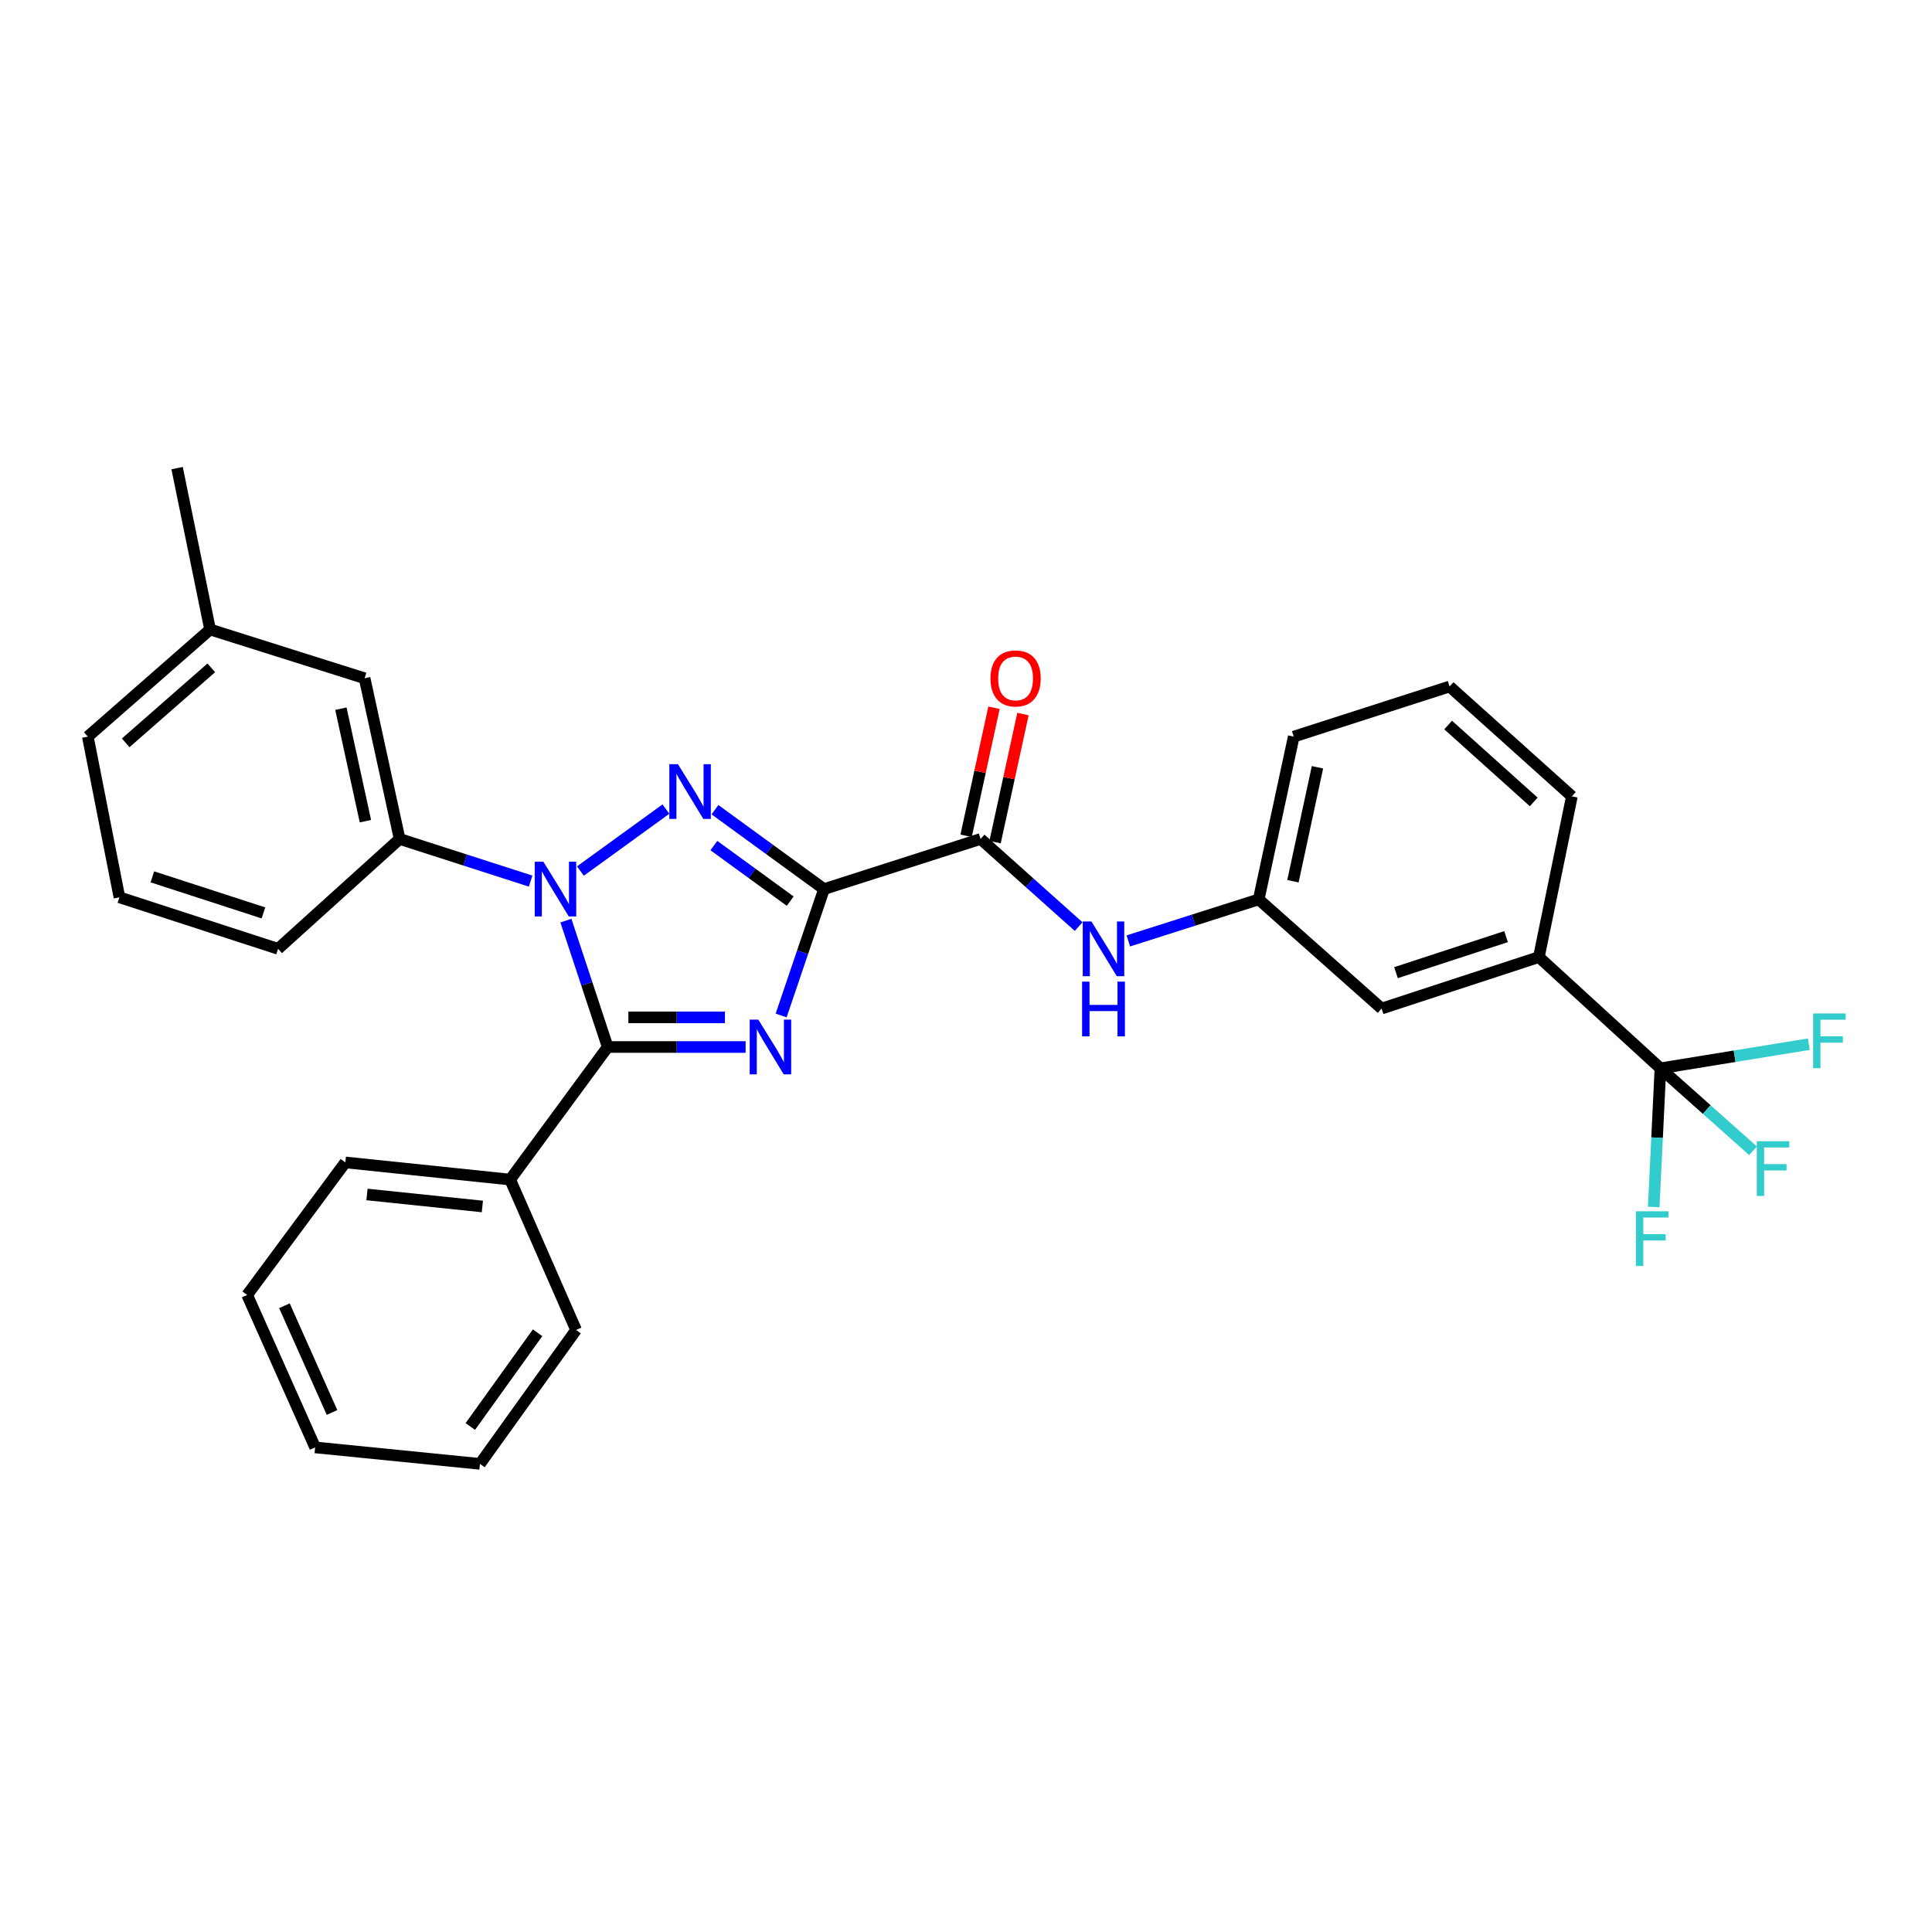<?xml version='1.0' encoding='iso-8859-1'?>
<svg version='1.1' baseProfile='full'
              xmlns='http://www.w3.org/2000/svg'
                      xmlns:rdkit='http://www.rdkit.org/xml'
                      xmlns:xlink='http://www.w3.org/1999/xlink'
                  xml:space='preserve'
width='1000px' height='1000px' viewBox='0 0 1000 1000'>
<!-- END OF HEADER -->
<rect style='opacity:1.0;fill:#FFFFFF;stroke:none' width='1000' height='1000' x='0' y='0'> </rect>
<path class='bond-0' d='M 426.511,460.196 L 415.412,492.902' style='fill:none;fill-rule:evenodd;stroke:#000000;stroke-width:6px;stroke-linecap:butt;stroke-linejoin:miter;stroke-opacity:1' />
<path class='bond-0' d='M 415.412,492.902 L 404.313,525.609' style='fill:none;fill-rule:evenodd;stroke:#0000FF;stroke-width:6px;stroke-linecap:butt;stroke-linejoin:miter;stroke-opacity:1' />
<path class='bond-2' d='M 426.511,460.196 L 398.288,439.648' style='fill:none;fill-rule:evenodd;stroke:#000000;stroke-width:6px;stroke-linecap:butt;stroke-linejoin:miter;stroke-opacity:1' />
<path class='bond-2' d='M 398.288,439.648 L 370.066,419.1' style='fill:none;fill-rule:evenodd;stroke:#0000FF;stroke-width:6px;stroke-linecap:butt;stroke-linejoin:miter;stroke-opacity:1' />
<path class='bond-2' d='M 409.014,466.434 L 389.258,452.051' style='fill:none;fill-rule:evenodd;stroke:#000000;stroke-width:6px;stroke-linecap:butt;stroke-linejoin:miter;stroke-opacity:1' />
<path class='bond-2' d='M 389.258,452.051 L 369.502,437.668' style='fill:none;fill-rule:evenodd;stroke:#0000FF;stroke-width:6px;stroke-linecap:butt;stroke-linejoin:miter;stroke-opacity:1' />
<path class='bond-4' d='M 426.511,460.196 L 507.552,434.242' style='fill:none;fill-rule:evenodd;stroke:#000000;stroke-width:6px;stroke-linecap:butt;stroke-linejoin:miter;stroke-opacity:1' />
<path class='bond-3' d='M 385.93,541.927 L 350.234,541.927' style='fill:none;fill-rule:evenodd;stroke:#0000FF;stroke-width:6px;stroke-linecap:butt;stroke-linejoin:miter;stroke-opacity:1' />
<path class='bond-3' d='M 350.234,541.927 L 314.539,541.927' style='fill:none;fill-rule:evenodd;stroke:#000000;stroke-width:6px;stroke-linecap:butt;stroke-linejoin:miter;stroke-opacity:1' />
<path class='bond-3' d='M 375.221,526.585 L 350.234,526.585' style='fill:none;fill-rule:evenodd;stroke:#0000FF;stroke-width:6px;stroke-linecap:butt;stroke-linejoin:miter;stroke-opacity:1' />
<path class='bond-3' d='M 350.234,526.585 L 325.248,526.585' style='fill:none;fill-rule:evenodd;stroke:#000000;stroke-width:6px;stroke-linecap:butt;stroke-linejoin:miter;stroke-opacity:1' />
<path class='bond-1' d='M 300.41,450.855 L 344.689,418.772' style='fill:none;fill-rule:evenodd;stroke:#0000FF;stroke-width:6px;stroke-linecap:butt;stroke-linejoin:miter;stroke-opacity:1' />
<path class='bond-6' d='M 274.661,456.059 L 240.753,445.15' style='fill:none;fill-rule:evenodd;stroke:#0000FF;stroke-width:6px;stroke-linecap:butt;stroke-linejoin:miter;stroke-opacity:1' />
<path class='bond-6' d='M 240.753,445.15 L 206.846,434.242' style='fill:none;fill-rule:evenodd;stroke:#000000;stroke-width:6px;stroke-linecap:butt;stroke-linejoin:miter;stroke-opacity:1' />
<path class='bond-30' d='M 292.912,476.508 L 303.726,509.217' style='fill:none;fill-rule:evenodd;stroke:#0000FF;stroke-width:6px;stroke-linecap:butt;stroke-linejoin:miter;stroke-opacity:1' />
<path class='bond-30' d='M 303.726,509.217 L 314.539,541.927' style='fill:none;fill-rule:evenodd;stroke:#000000;stroke-width:6px;stroke-linecap:butt;stroke-linejoin:miter;stroke-opacity:1' />
<path class='bond-9' d='M 314.539,541.927 L 264.055,610.54' style='fill:none;fill-rule:evenodd;stroke:#000000;stroke-width:6px;stroke-linecap:butt;stroke-linejoin:miter;stroke-opacity:1' />
<path class='bond-7' d='M 507.552,434.242 L 532.925,456.922' style='fill:none;fill-rule:evenodd;stroke:#000000;stroke-width:6px;stroke-linecap:butt;stroke-linejoin:miter;stroke-opacity:1' />
<path class='bond-7' d='M 532.925,456.922 L 558.297,479.603' style='fill:none;fill-rule:evenodd;stroke:#0000FF;stroke-width:6px;stroke-linecap:butt;stroke-linejoin:miter;stroke-opacity:1' />
<path class='bond-10' d='M 515.047,435.874 L 522.264,402.732' style='fill:none;fill-rule:evenodd;stroke:#000000;stroke-width:6px;stroke-linecap:butt;stroke-linejoin:miter;stroke-opacity:1' />
<path class='bond-10' d='M 522.264,402.732 L 529.482,369.591' style='fill:none;fill-rule:evenodd;stroke:#FF0000;stroke-width:6px;stroke-linecap:butt;stroke-linejoin:miter;stroke-opacity:1' />
<path class='bond-10' d='M 500.056,432.61 L 507.274,399.468' style='fill:none;fill-rule:evenodd;stroke:#000000;stroke-width:6px;stroke-linecap:butt;stroke-linejoin:miter;stroke-opacity:1' />
<path class='bond-10' d='M 507.274,399.468 L 514.491,366.326' style='fill:none;fill-rule:evenodd;stroke:#FF0000;stroke-width:6px;stroke-linecap:butt;stroke-linejoin:miter;stroke-opacity:1' />
<path class='bond-5' d='M 859.433,552.956 L 796.521,495.38' style='fill:none;fill-rule:evenodd;stroke:#000000;stroke-width:6px;stroke-linecap:butt;stroke-linejoin:miter;stroke-opacity:1' />
<path class='bond-14' d='M 859.433,552.956 L 883.397,574.293' style='fill:none;fill-rule:evenodd;stroke:#000000;stroke-width:6px;stroke-linecap:butt;stroke-linejoin:miter;stroke-opacity:1' />
<path class='bond-14' d='M 883.397,574.293 L 907.361,595.629' style='fill:none;fill-rule:evenodd;stroke:#33CCCC;stroke-width:6px;stroke-linecap:butt;stroke-linejoin:miter;stroke-opacity:1' />
<path class='bond-15' d='M 859.433,552.956 L 857.701,588.852' style='fill:none;fill-rule:evenodd;stroke:#000000;stroke-width:6px;stroke-linecap:butt;stroke-linejoin:miter;stroke-opacity:1' />
<path class='bond-15' d='M 857.701,588.852 L 855.969,624.747' style='fill:none;fill-rule:evenodd;stroke:#33CCCC;stroke-width:6px;stroke-linecap:butt;stroke-linejoin:miter;stroke-opacity:1' />
<path class='bond-16' d='M 859.433,552.956 L 897.844,546.708' style='fill:none;fill-rule:evenodd;stroke:#000000;stroke-width:6px;stroke-linecap:butt;stroke-linejoin:miter;stroke-opacity:1' />
<path class='bond-16' d='M 897.844,546.708 L 936.256,540.46' style='fill:none;fill-rule:evenodd;stroke:#33CCCC;stroke-width:6px;stroke-linecap:butt;stroke-linejoin:miter;stroke-opacity:1' />
<path class='bond-13' d='M 206.846,434.242 L 188.716,351.07' style='fill:none;fill-rule:evenodd;stroke:#000000;stroke-width:6px;stroke-linecap:butt;stroke-linejoin:miter;stroke-opacity:1' />
<path class='bond-13' d='M 189.136,425.034 L 176.445,366.813' style='fill:none;fill-rule:evenodd;stroke:#000000;stroke-width:6px;stroke-linecap:butt;stroke-linejoin:miter;stroke-opacity:1' />
<path class='bond-18' d='M 206.846,434.242 L 143.926,491.11' style='fill:none;fill-rule:evenodd;stroke:#000000;stroke-width:6px;stroke-linecap:butt;stroke-linejoin:miter;stroke-opacity:1' />
<path class='bond-11' d='M 584.018,487.018 L 617.761,476.27' style='fill:none;fill-rule:evenodd;stroke:#0000FF;stroke-width:6px;stroke-linecap:butt;stroke-linejoin:miter;stroke-opacity:1' />
<path class='bond-11' d='M 617.761,476.27 L 651.504,465.523' style='fill:none;fill-rule:evenodd;stroke:#000000;stroke-width:6px;stroke-linecap:butt;stroke-linejoin:miter;stroke-opacity:1' />
<path class='bond-8' d='M 796.521,495.38 L 715.123,522.025' style='fill:none;fill-rule:evenodd;stroke:#000000;stroke-width:6px;stroke-linecap:butt;stroke-linejoin:miter;stroke-opacity:1' />
<path class='bond-8' d='M 779.539,484.796 L 722.56,503.447' style='fill:none;fill-rule:evenodd;stroke:#000000;stroke-width:6px;stroke-linecap:butt;stroke-linejoin:miter;stroke-opacity:1' />
<path class='bond-31' d='M 796.521,495.38 L 813.602,412.192' style='fill:none;fill-rule:evenodd;stroke:#000000;stroke-width:6px;stroke-linecap:butt;stroke-linejoin:miter;stroke-opacity:1' />
<path class='bond-23' d='M 264.055,610.54 L 178.744,601.667' style='fill:none;fill-rule:evenodd;stroke:#000000;stroke-width:6px;stroke-linecap:butt;stroke-linejoin:miter;stroke-opacity:1' />
<path class='bond-23' d='M 249.671,624.469 L 189.953,618.258' style='fill:none;fill-rule:evenodd;stroke:#000000;stroke-width:6px;stroke-linecap:butt;stroke-linejoin:miter;stroke-opacity:1' />
<path class='bond-24' d='M 264.055,610.54 L 298.182,688.385' style='fill:none;fill-rule:evenodd;stroke:#000000;stroke-width:6px;stroke-linecap:butt;stroke-linejoin:miter;stroke-opacity:1' />
<path class='bond-12' d='M 651.504,465.523 L 715.123,522.025' style='fill:none;fill-rule:evenodd;stroke:#000000;stroke-width:6px;stroke-linecap:butt;stroke-linejoin:miter;stroke-opacity:1' />
<path class='bond-22' d='M 651.504,465.523 L 669.642,381.277' style='fill:none;fill-rule:evenodd;stroke:#000000;stroke-width:6px;stroke-linecap:butt;stroke-linejoin:miter;stroke-opacity:1' />
<path class='bond-22' d='M 669.223,456.115 L 681.919,397.143' style='fill:none;fill-rule:evenodd;stroke:#000000;stroke-width:6px;stroke-linecap:butt;stroke-linejoin:miter;stroke-opacity:1' />
<path class='bond-17' d='M 188.716,351.07 L 108.741,325.824' style='fill:none;fill-rule:evenodd;stroke:#000000;stroke-width:6px;stroke-linecap:butt;stroke-linejoin:miter;stroke-opacity:1' />
<path class='bond-26' d='M 108.741,325.824 L 91.668,242.303' style='fill:none;fill-rule:evenodd;stroke:#000000;stroke-width:6px;stroke-linecap:butt;stroke-linejoin:miter;stroke-opacity:1' />
<path class='bond-32' d='M 108.741,325.824 L 45.455,381.277' style='fill:none;fill-rule:evenodd;stroke:#000000;stroke-width:6px;stroke-linecap:butt;stroke-linejoin:miter;stroke-opacity:1' />
<path class='bond-32' d='M 109.359,345.681 L 65.058,384.498' style='fill:none;fill-rule:evenodd;stroke:#000000;stroke-width:6px;stroke-linecap:butt;stroke-linejoin:miter;stroke-opacity:1' />
<path class='bond-21' d='M 143.926,491.11 L 61.811,464.449' style='fill:none;fill-rule:evenodd;stroke:#000000;stroke-width:6px;stroke-linecap:butt;stroke-linejoin:miter;stroke-opacity:1' />
<path class='bond-21' d='M 136.346,472.519 L 78.866,453.856' style='fill:none;fill-rule:evenodd;stroke:#000000;stroke-width:6px;stroke-linecap:butt;stroke-linejoin:miter;stroke-opacity:1' />
<path class='bond-19' d='M 813.602,412.192 L 750.316,355.332' style='fill:none;fill-rule:evenodd;stroke:#000000;stroke-width:6px;stroke-linecap:butt;stroke-linejoin:miter;stroke-opacity:1' />
<path class='bond-19' d='M 793.856,415.075 L 749.555,375.273' style='fill:none;fill-rule:evenodd;stroke:#000000;stroke-width:6px;stroke-linecap:butt;stroke-linejoin:miter;stroke-opacity:1' />
<path class='bond-20' d='M 750.316,355.332 L 669.642,381.277' style='fill:none;fill-rule:evenodd;stroke:#000000;stroke-width:6px;stroke-linecap:butt;stroke-linejoin:miter;stroke-opacity:1' />
<path class='bond-25' d='M 61.811,464.449 L 45.455,381.277' style='fill:none;fill-rule:evenodd;stroke:#000000;stroke-width:6px;stroke-linecap:butt;stroke-linejoin:miter;stroke-opacity:1' />
<path class='bond-28' d='M 178.744,601.667 L 127.927,670.272' style='fill:none;fill-rule:evenodd;stroke:#000000;stroke-width:6px;stroke-linecap:butt;stroke-linejoin:miter;stroke-opacity:1' />
<path class='bond-27' d='M 298.182,688.385 L 248.431,757.697' style='fill:none;fill-rule:evenodd;stroke:#000000;stroke-width:6px;stroke-linecap:butt;stroke-linejoin:miter;stroke-opacity:1' />
<path class='bond-27' d='M 278.256,689.835 L 243.43,738.354' style='fill:none;fill-rule:evenodd;stroke:#000000;stroke-width:6px;stroke-linecap:butt;stroke-linejoin:miter;stroke-opacity:1' />
<path class='bond-29' d='M 248.431,757.697 L 163.12,749.174' style='fill:none;fill-rule:evenodd;stroke:#000000;stroke-width:6px;stroke-linecap:butt;stroke-linejoin:miter;stroke-opacity:1' />
<path class='bond-33' d='M 127.927,670.272 L 163.12,749.174' style='fill:none;fill-rule:evenodd;stroke:#000000;stroke-width:6px;stroke-linecap:butt;stroke-linejoin:miter;stroke-opacity:1' />
<path class='bond-33' d='M 147.218,675.858 L 171.853,731.089' style='fill:none;fill-rule:evenodd;stroke:#000000;stroke-width:6px;stroke-linecap:butt;stroke-linejoin:miter;stroke-opacity:1' />
<path  class='atom-1' d='M 392.516 527.767
L 401.796 542.767
Q 402.716 544.247, 404.196 546.927
Q 405.676 549.607, 405.756 549.767
L 405.756 527.767
L 409.516 527.767
L 409.516 556.087
L 405.636 556.087
L 395.676 539.687
Q 394.516 537.767, 393.276 535.567
Q 392.076 533.367, 391.716 532.687
L 391.716 556.087
L 388.036 556.087
L 388.036 527.767
L 392.516 527.767
' fill='#0000FF'/>
<path  class='atom-2' d='M 281.26 446.036
L 290.54 461.036
Q 291.46 462.516, 292.94 465.196
Q 294.42 467.876, 294.5 468.036
L 294.5 446.036
L 298.26 446.036
L 298.26 474.356
L 294.38 474.356
L 284.42 457.956
Q 283.26 456.036, 282.02 453.836
Q 280.82 451.636, 280.46 450.956
L 280.46 474.356
L 276.78 474.356
L 276.78 446.036
L 281.26 446.036
' fill='#0000FF'/>
<path  class='atom-3' d='M 350.922 395.56
L 360.202 410.56
Q 361.122 412.04, 362.602 414.72
Q 364.082 417.4, 364.162 417.56
L 364.162 395.56
L 367.922 395.56
L 367.922 423.88
L 364.042 423.88
L 354.082 407.48
Q 352.922 405.56, 351.682 403.36
Q 350.482 401.16, 350.122 400.48
L 350.122 423.88
L 346.442 423.88
L 346.442 395.56
L 350.922 395.56
' fill='#0000FF'/>
<path  class='atom-8' d='M 564.911 476.95
L 574.191 491.95
Q 575.111 493.43, 576.591 496.11
Q 578.071 498.79, 578.151 498.95
L 578.151 476.95
L 581.911 476.95
L 581.911 505.27
L 578.031 505.27
L 568.071 488.87
Q 566.911 486.95, 565.671 484.75
Q 564.471 482.55, 564.111 481.87
L 564.111 505.27
L 560.431 505.27
L 560.431 476.95
L 564.911 476.95
' fill='#0000FF'/>
<path  class='atom-8' d='M 560.091 508.102
L 563.931 508.102
L 563.931 520.142
L 578.411 520.142
L 578.411 508.102
L 582.251 508.102
L 582.251 536.422
L 578.411 536.422
L 578.411 523.342
L 563.931 523.342
L 563.931 536.422
L 560.091 536.422
L 560.091 508.102
' fill='#0000FF'/>
<path  class='atom-11' d='M 512.664 351.15
Q 512.664 344.35, 516.024 340.55
Q 519.384 336.75, 525.664 336.75
Q 531.944 336.75, 535.304 340.55
Q 538.664 344.35, 538.664 351.15
Q 538.664 358.03, 535.264 361.95
Q 531.864 365.83, 525.664 365.83
Q 519.424 365.83, 516.024 361.95
Q 512.664 358.07, 512.664 351.15
M 525.664 362.63
Q 529.984 362.63, 532.304 359.75
Q 534.664 356.83, 534.664 351.15
Q 534.664 345.59, 532.304 342.79
Q 529.984 339.95, 525.664 339.95
Q 521.344 339.95, 518.984 342.75
Q 516.664 345.55, 516.664 351.15
Q 516.664 356.87, 518.984 359.75
Q 521.344 362.63, 525.664 362.63
' fill='#FF0000'/>
<path  class='atom-15' d='M 909.313 590.704
L 926.153 590.704
L 926.153 593.944
L 913.113 593.944
L 913.113 602.544
L 924.713 602.544
L 924.713 605.824
L 913.113 605.824
L 913.113 619.024
L 909.313 619.024
L 909.313 590.704
' fill='#33CCCC'/>
<path  class='atom-16' d='M 846.759 626.954
L 863.599 626.954
L 863.599 630.194
L 850.559 630.194
L 850.559 638.794
L 862.159 638.794
L 862.159 642.074
L 850.559 642.074
L 850.559 655.274
L 846.759 655.274
L 846.759 626.954
' fill='#33CCCC'/>
<path  class='atom-17' d='M 938.471 524.57
L 955.311 524.57
L 955.311 527.81
L 942.271 527.81
L 942.271 536.41
L 953.871 536.41
L 953.871 539.69
L 942.271 539.69
L 942.271 552.89
L 938.471 552.89
L 938.471 524.57
' fill='#33CCCC'/>
</svg>
